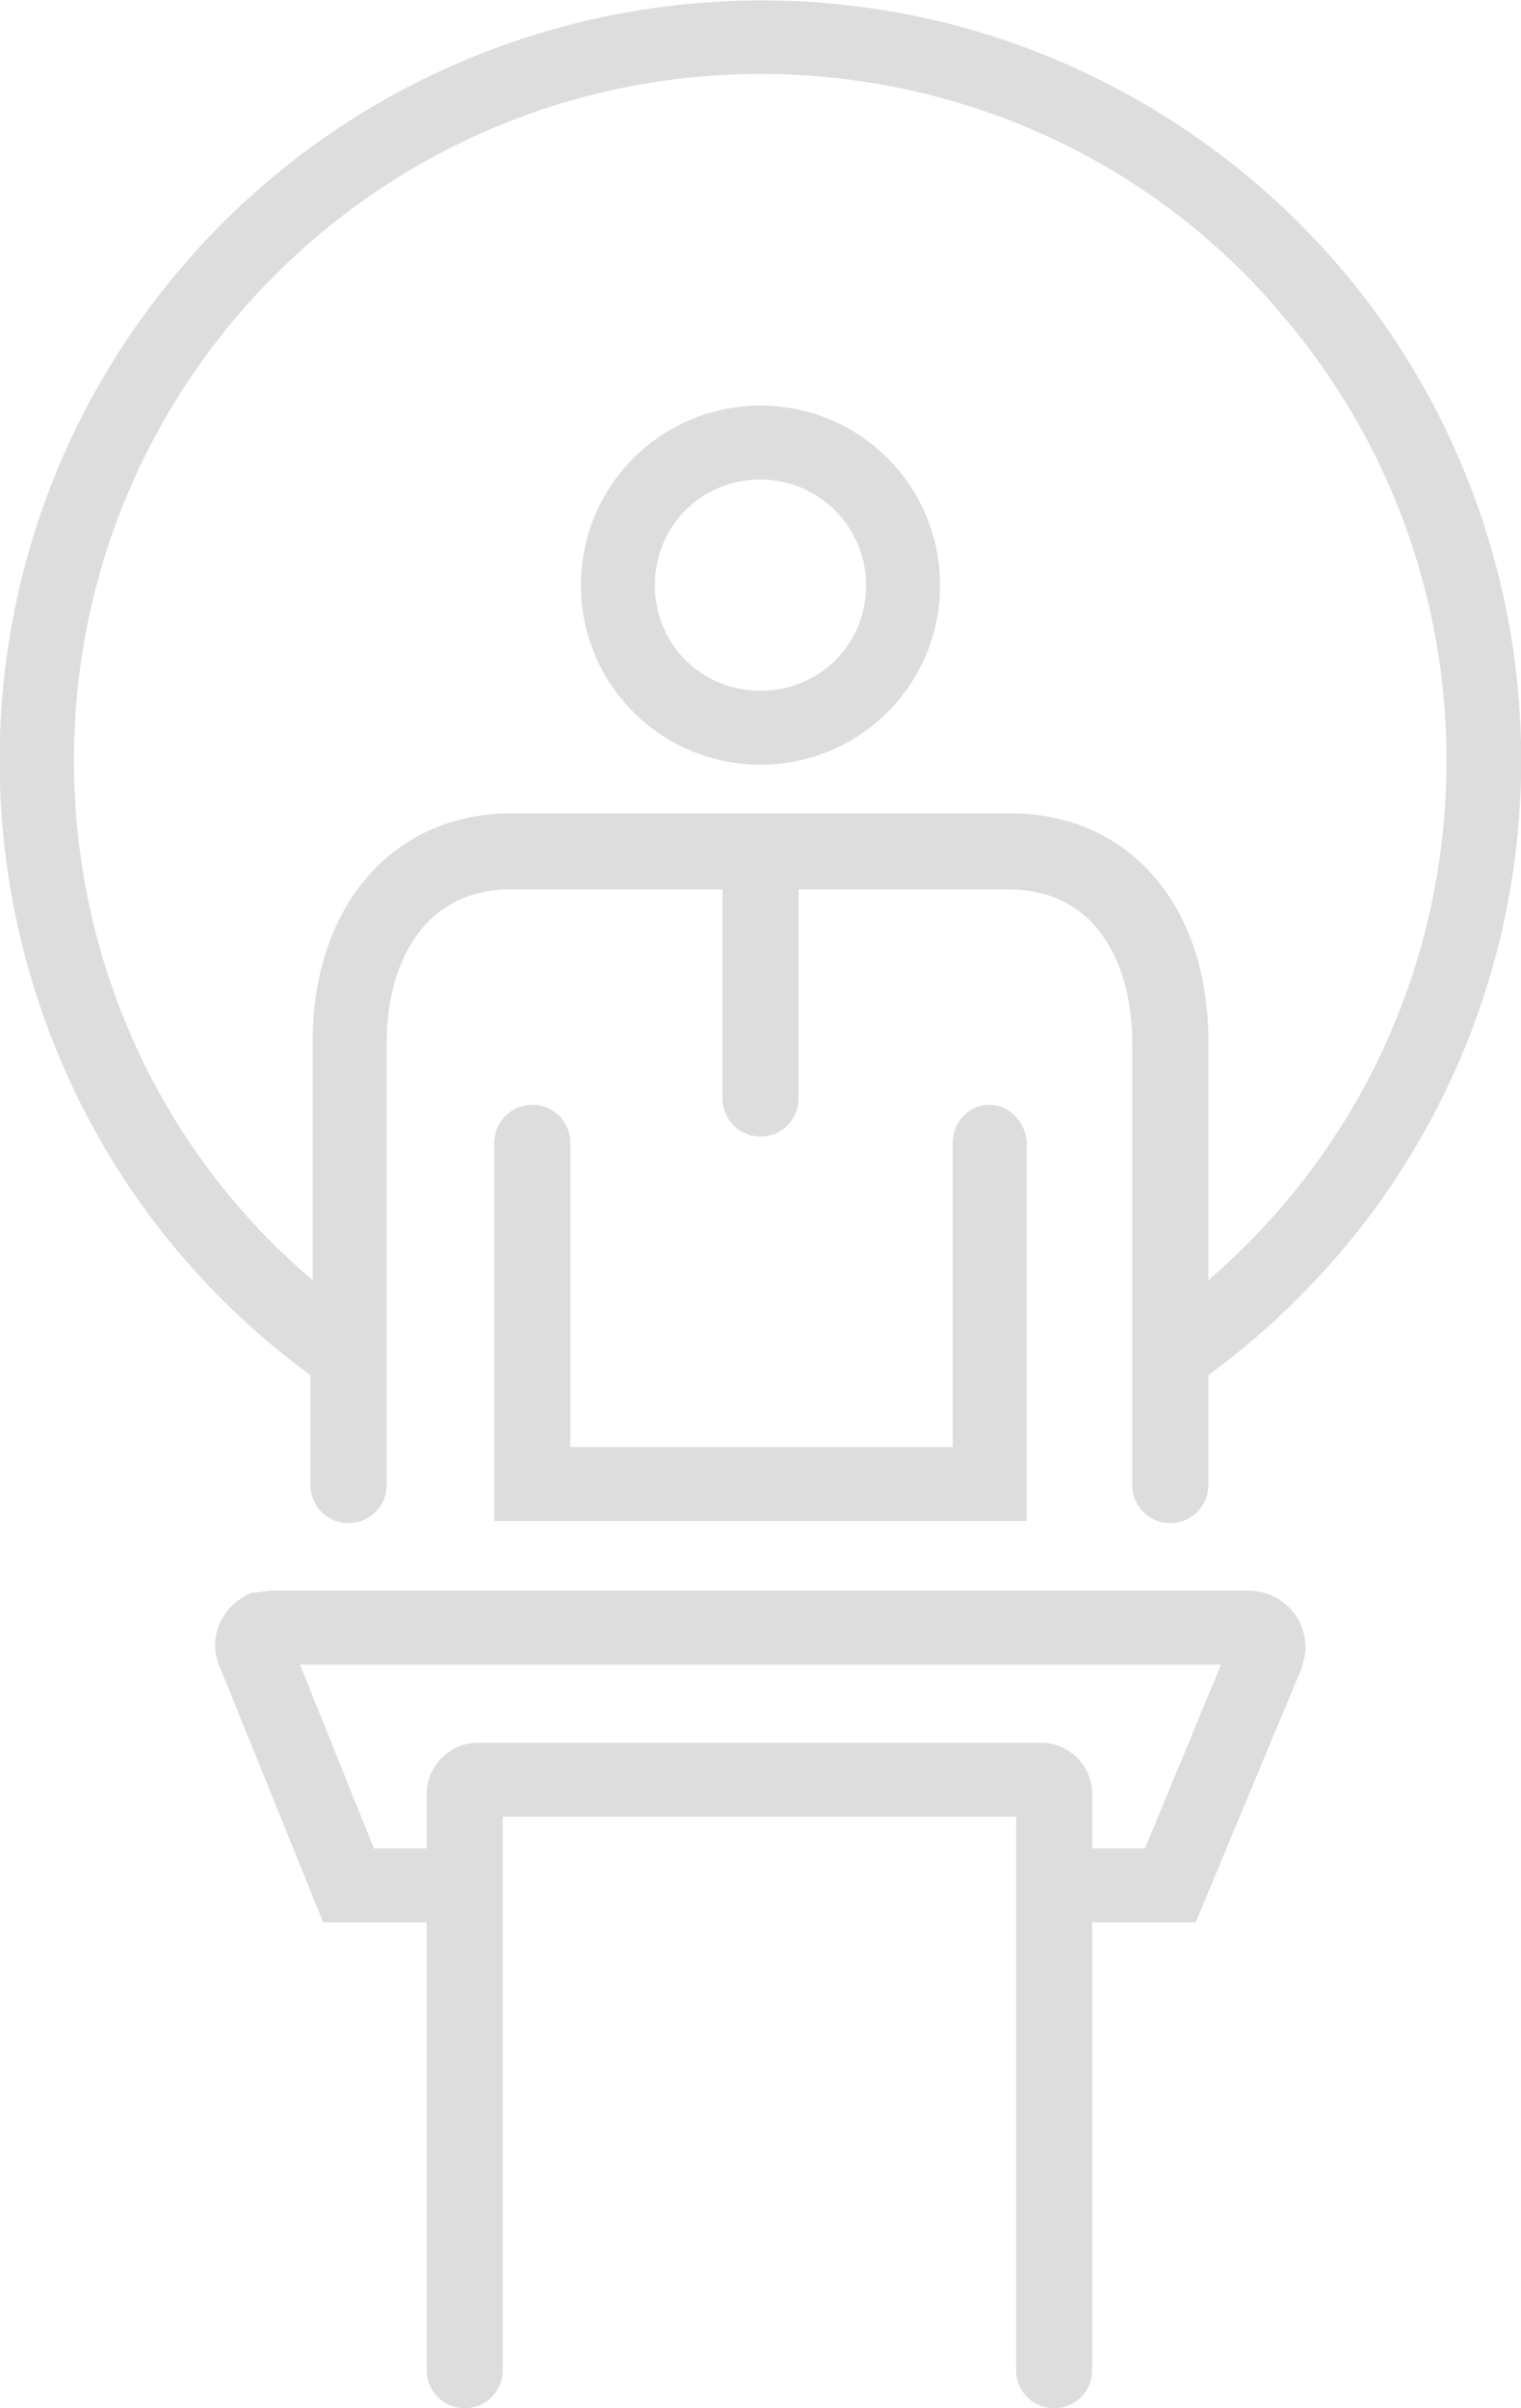 <?xml version="1.0" encoding="utf-8"?>
<!-- Generator: Adobe Illustrator 24.3.0, SVG Export Plug-In . SVG Version: 6.00 Build 0)  -->
<svg version="1.1" id="svg-1" xmlns="http://www.w3.org/2000/svg" xmlns:xlink="http://www.w3.org/1999/xlink" x="0px" y="0px"
	 viewBox="0 0 72 114" style="enable-background:new 0 0 72 114;" xml:space="preserve">
<style type="text/css">
	.st0{fill-rule:evenodd;clip-rule:evenodd;fill:#DDDDDD;}
</style>
<path id="_1.svg" class="st0" d="M57.2,65.1v5.2c0,1-0.8,1.8-1.8,1.8s-1.8-0.8-1.8-1.8v-6l0,0V49.4c0-3.5-1.5-7.3-5.9-7.3H37.8v9.9
	c0,1-0.8,1.8-1.8,1.8s-1.8-0.8-1.8-1.8v-9.9H24.2c-4.3,0-5.9,3.7-5.9,7.3v20.9c0,1-0.8,1.8-1.8,1.8s-1.8-0.8-1.8-1.8v-5.2
	C-1.3,53.4-4.8,30.8,6.9,14.8S41.1-4.8,57.2,6.9c16.1,11.7,19.6,34.2,7.9,50.3C62.9,60.2,60.2,62.9,57.2,65.1z M36,3.5
	C18.1,3.5,3.5,18,3.5,36c0,9.5,4.1,18.5,11.3,24.6V49.3c0-6.4,3.8-10.8,9.4-10.8h23.6c5.6,0,9.4,4.3,9.4,10.8v11.3
	c13.6-11.7,15.1-32.2,3.4-45.8C54.5,7.6,45.5,3.5,36,3.5z M36,36.2c-4.7,0-8.5-3.8-8.5-8.5c0-4.7,3.8-8.5,8.5-8.5s8.5,3.8,8.5,8.5
	c0,0,0,0,0,0C44.5,32.4,40.7,36.2,36,36.2L36,36.2z M36,22.7c-2.8,0-5,2.2-5,5s2.2,5,5,5s5-2.2,5-5v0C41,25,38.8,22.7,36,22.7
	L36,22.7z M46.8,52.3c1,0,1.7,0.8,1.8,1.7V72H23.4V54.1c0-1,0.8-1.8,1.8-1.8s1.8,0.8,1.8,1.8v14.4h18.1V54.1
	C45.1,53.1,45.9,52.3,46.8,52.3L46.8,52.3z M12.9,75.3h46.2c1.5,0,2.7,1.2,2.7,2.7c0,0.3-0.1,0.7-0.2,1L56.6,91h-4.9v21.2
	c0,1-0.8,1.8-1.8,1.8s-1.8-0.8-1.8-1.8V86H23.8v26.2c0,1-0.8,1.8-1.8,1.8s-1.8-0.8-1.8-1.8V91h-4.9l-4.9-12.1
	c-0.6-1.4,0.1-2.9,1.5-3.5C12.2,75.4,12.6,75.3,12.9,75.3z M17.7,87.5h2.5v-2.6c0-1.3,1.1-2.4,2.4-2.4h26.7c1.3,0,2.4,1.1,2.4,2.4
	v2.6h2.5l3.6-8.7H14.2L17.7,87.5z"/>
</svg>

